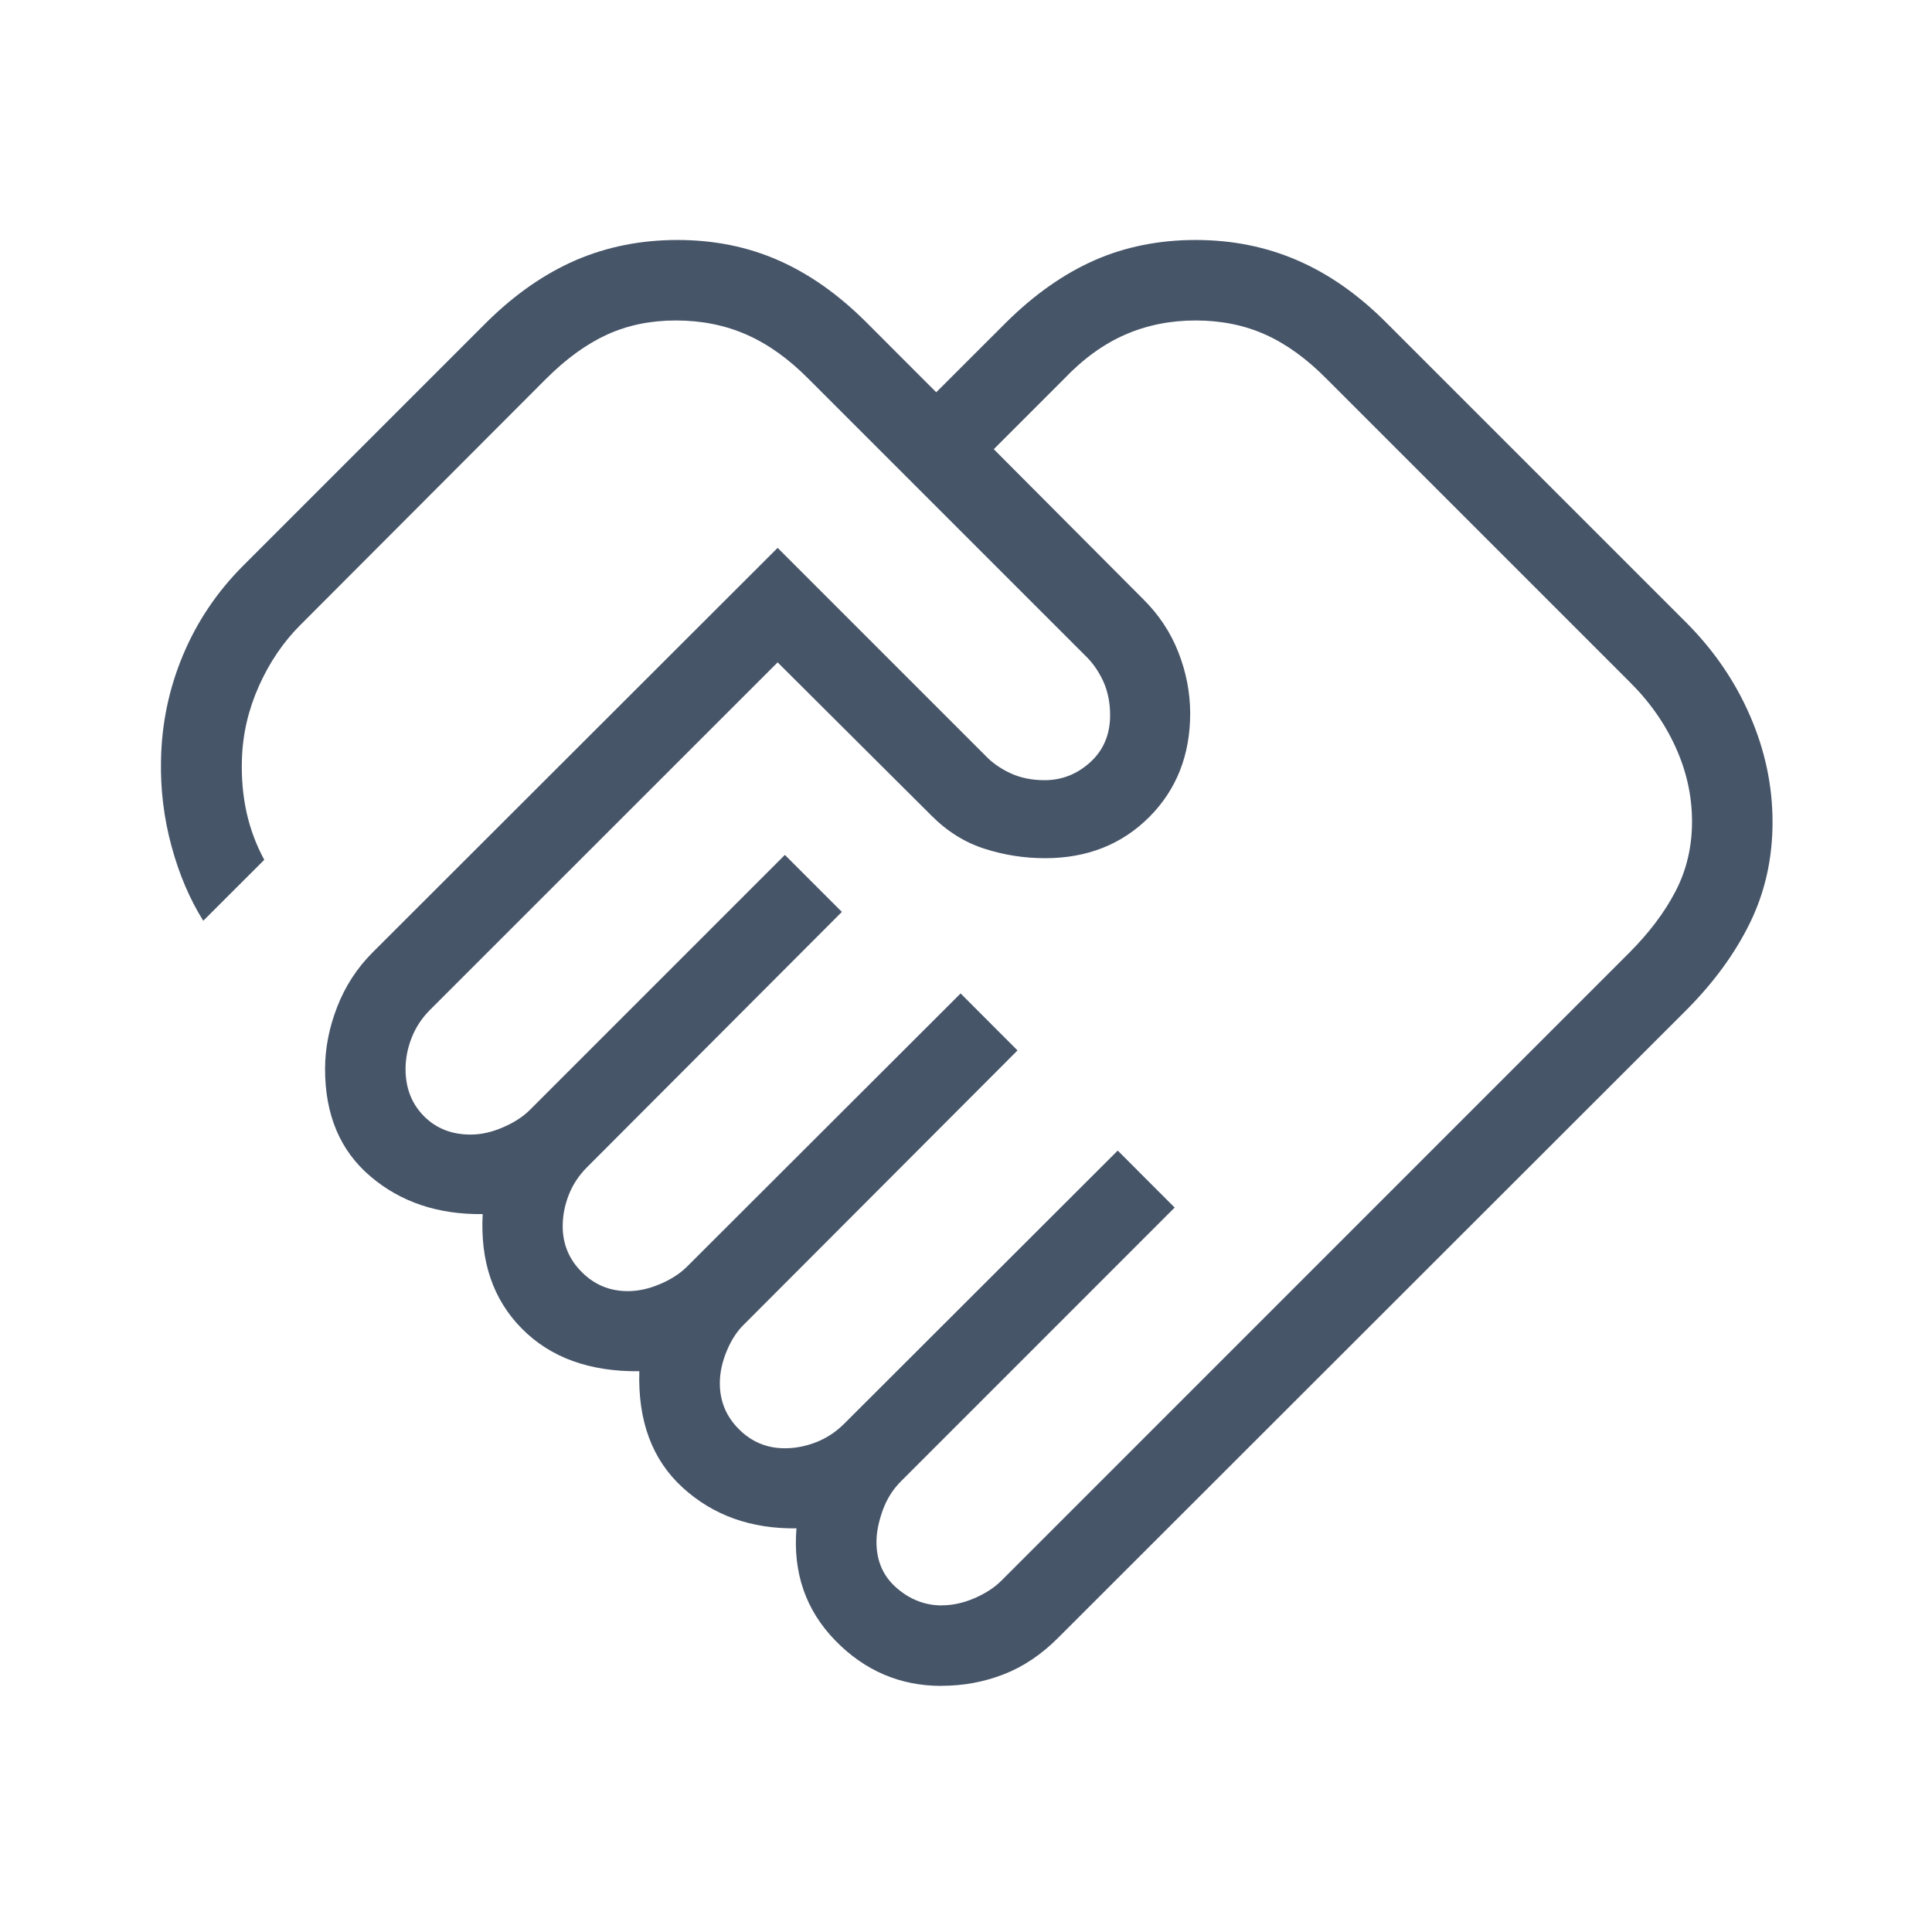 <svg width="80" height="80" viewBox="0 0 80 80" fill="none" xmlns="http://www.w3.org/2000/svg">
<path d="M39.007 66.473C39.442 66.473 39.889 66.375 40.347 66.18C40.804 65.982 41.174 65.742 41.457 65.46L67.443 39.473C68.281 38.635 68.927 37.78 69.38 36.907C69.836 36.029 70.063 35.066 70.063 34.02C70.063 32.96 69.836 31.931 69.38 30.933C68.927 29.933 68.281 29.022 67.443 28.2L54.943 15.7C54.119 14.862 53.271 14.248 52.4 13.857C51.531 13.465 50.567 13.27 49.507 13.27C48.46 13.27 47.488 13.465 46.59 13.857C45.692 14.248 44.846 14.862 44.05 15.7L41.15 18.6L47.317 24.79C47.977 25.439 48.469 26.178 48.793 27.006C49.118 27.835 49.281 28.678 49.283 29.533C49.283 31.267 48.717 32.701 47.583 33.837C46.446 34.97 45.01 35.536 43.277 35.536C42.421 35.536 41.587 35.407 40.773 35.147C39.958 34.886 39.226 34.431 38.577 33.78L32.2 27.427L17.807 41.816C17.469 42.154 17.216 42.538 17.047 42.967C16.878 43.398 16.793 43.831 16.793 44.267C16.793 45.053 17.046 45.702 17.55 46.213C18.054 46.724 18.7 46.98 19.487 46.98C19.922 46.98 20.369 46.88 20.827 46.68C21.284 46.484 21.654 46.245 21.937 45.963L32.5 35.4L34.86 37.76L24.313 48.327C23.976 48.662 23.722 49.044 23.553 49.473C23.384 49.904 23.3 50.338 23.3 50.773C23.3 51.515 23.563 52.149 24.09 52.673C24.614 53.2 25.249 53.463 25.993 53.463C26.429 53.463 26.876 53.365 27.333 53.17C27.791 52.974 28.161 52.735 28.443 52.453L39.777 41.136L42.133 43.496L30.82 54.83C30.524 55.112 30.282 55.482 30.093 55.94C29.902 56.398 29.807 56.844 29.807 57.28C29.807 58.022 30.07 58.655 30.597 59.18C31.121 59.706 31.756 59.97 32.5 59.97C32.936 59.97 33.369 59.885 33.8 59.717C34.229 59.548 34.612 59.295 34.95 58.96L46.283 47.643L48.64 50.003L37.307 61.337C36.969 61.674 36.716 62.079 36.547 62.55C36.378 63.023 36.293 63.456 36.293 63.85C36.293 64.636 36.571 65.271 37.127 65.753C37.68 66.235 38.307 66.477 39.007 66.477M38.987 69.81C37.273 69.81 35.807 69.183 34.587 67.93C33.364 66.674 32.829 65.126 32.98 63.286C31.091 63.309 29.519 62.744 28.263 61.593C27.006 60.444 26.409 58.84 26.473 56.78C24.413 56.802 22.791 56.213 21.607 55.013C20.42 53.813 19.88 52.233 19.987 50.273C18.133 50.295 16.582 49.773 15.333 48.706C14.084 47.644 13.46 46.164 13.46 44.267C13.46 43.411 13.627 42.555 13.96 41.7C14.291 40.842 14.78 40.089 15.427 39.44L32.2 22.686L40.807 31.293C41.089 31.589 41.438 31.832 41.853 32.023C42.267 32.212 42.733 32.306 43.253 32.306C43.969 32.306 44.6 32.058 45.147 31.56C45.693 31.062 45.967 30.414 45.967 29.616C45.967 29.094 45.872 28.625 45.683 28.21C45.492 27.797 45.25 27.449 44.957 27.166L33.49 15.7C32.663 14.862 31.804 14.248 30.913 13.857C30.024 13.465 29.049 13.27 27.987 13.27C26.94 13.27 25.989 13.465 25.133 13.857C24.28 14.248 23.434 14.862 22.597 15.7L12.45 25.866C11.734 26.578 11.157 27.428 10.717 28.416C10.277 29.405 10.043 30.424 10.017 31.473C9.994 32.227 10.059 32.95 10.21 33.643C10.366 34.339 10.61 34.992 10.943 35.603L8.417 38.127C7.857 37.235 7.419 36.208 7.103 35.043C6.786 33.877 6.64 32.688 6.667 31.477C6.693 29.963 6.997 28.513 7.577 27.127C8.159 25.738 8.99 24.503 10.07 23.423L20.153 13.34C21.316 12.191 22.546 11.335 23.843 10.773C25.141 10.215 26.543 9.937 28.05 9.937C29.561 9.937 30.953 10.216 32.227 10.777C33.502 11.336 34.716 12.191 35.867 13.34L38.767 16.243L41.673 13.34C42.836 12.191 44.054 11.335 45.33 10.773C46.606 10.215 47.998 9.937 49.507 9.937C51.016 9.937 52.418 10.216 53.713 10.777C55.011 11.336 56.234 12.191 57.383 13.34L69.8 25.756C70.951 26.905 71.838 28.195 72.46 29.627C73.084 31.06 73.397 32.531 73.397 34.04C73.397 35.547 73.086 36.938 72.463 38.213C71.839 39.489 70.951 40.702 69.8 41.853L43.813 67.82C43.122 68.513 42.369 69.018 41.553 69.333C40.74 69.649 39.884 69.806 38.987 69.806" fill="#475569"/>
</svg>
